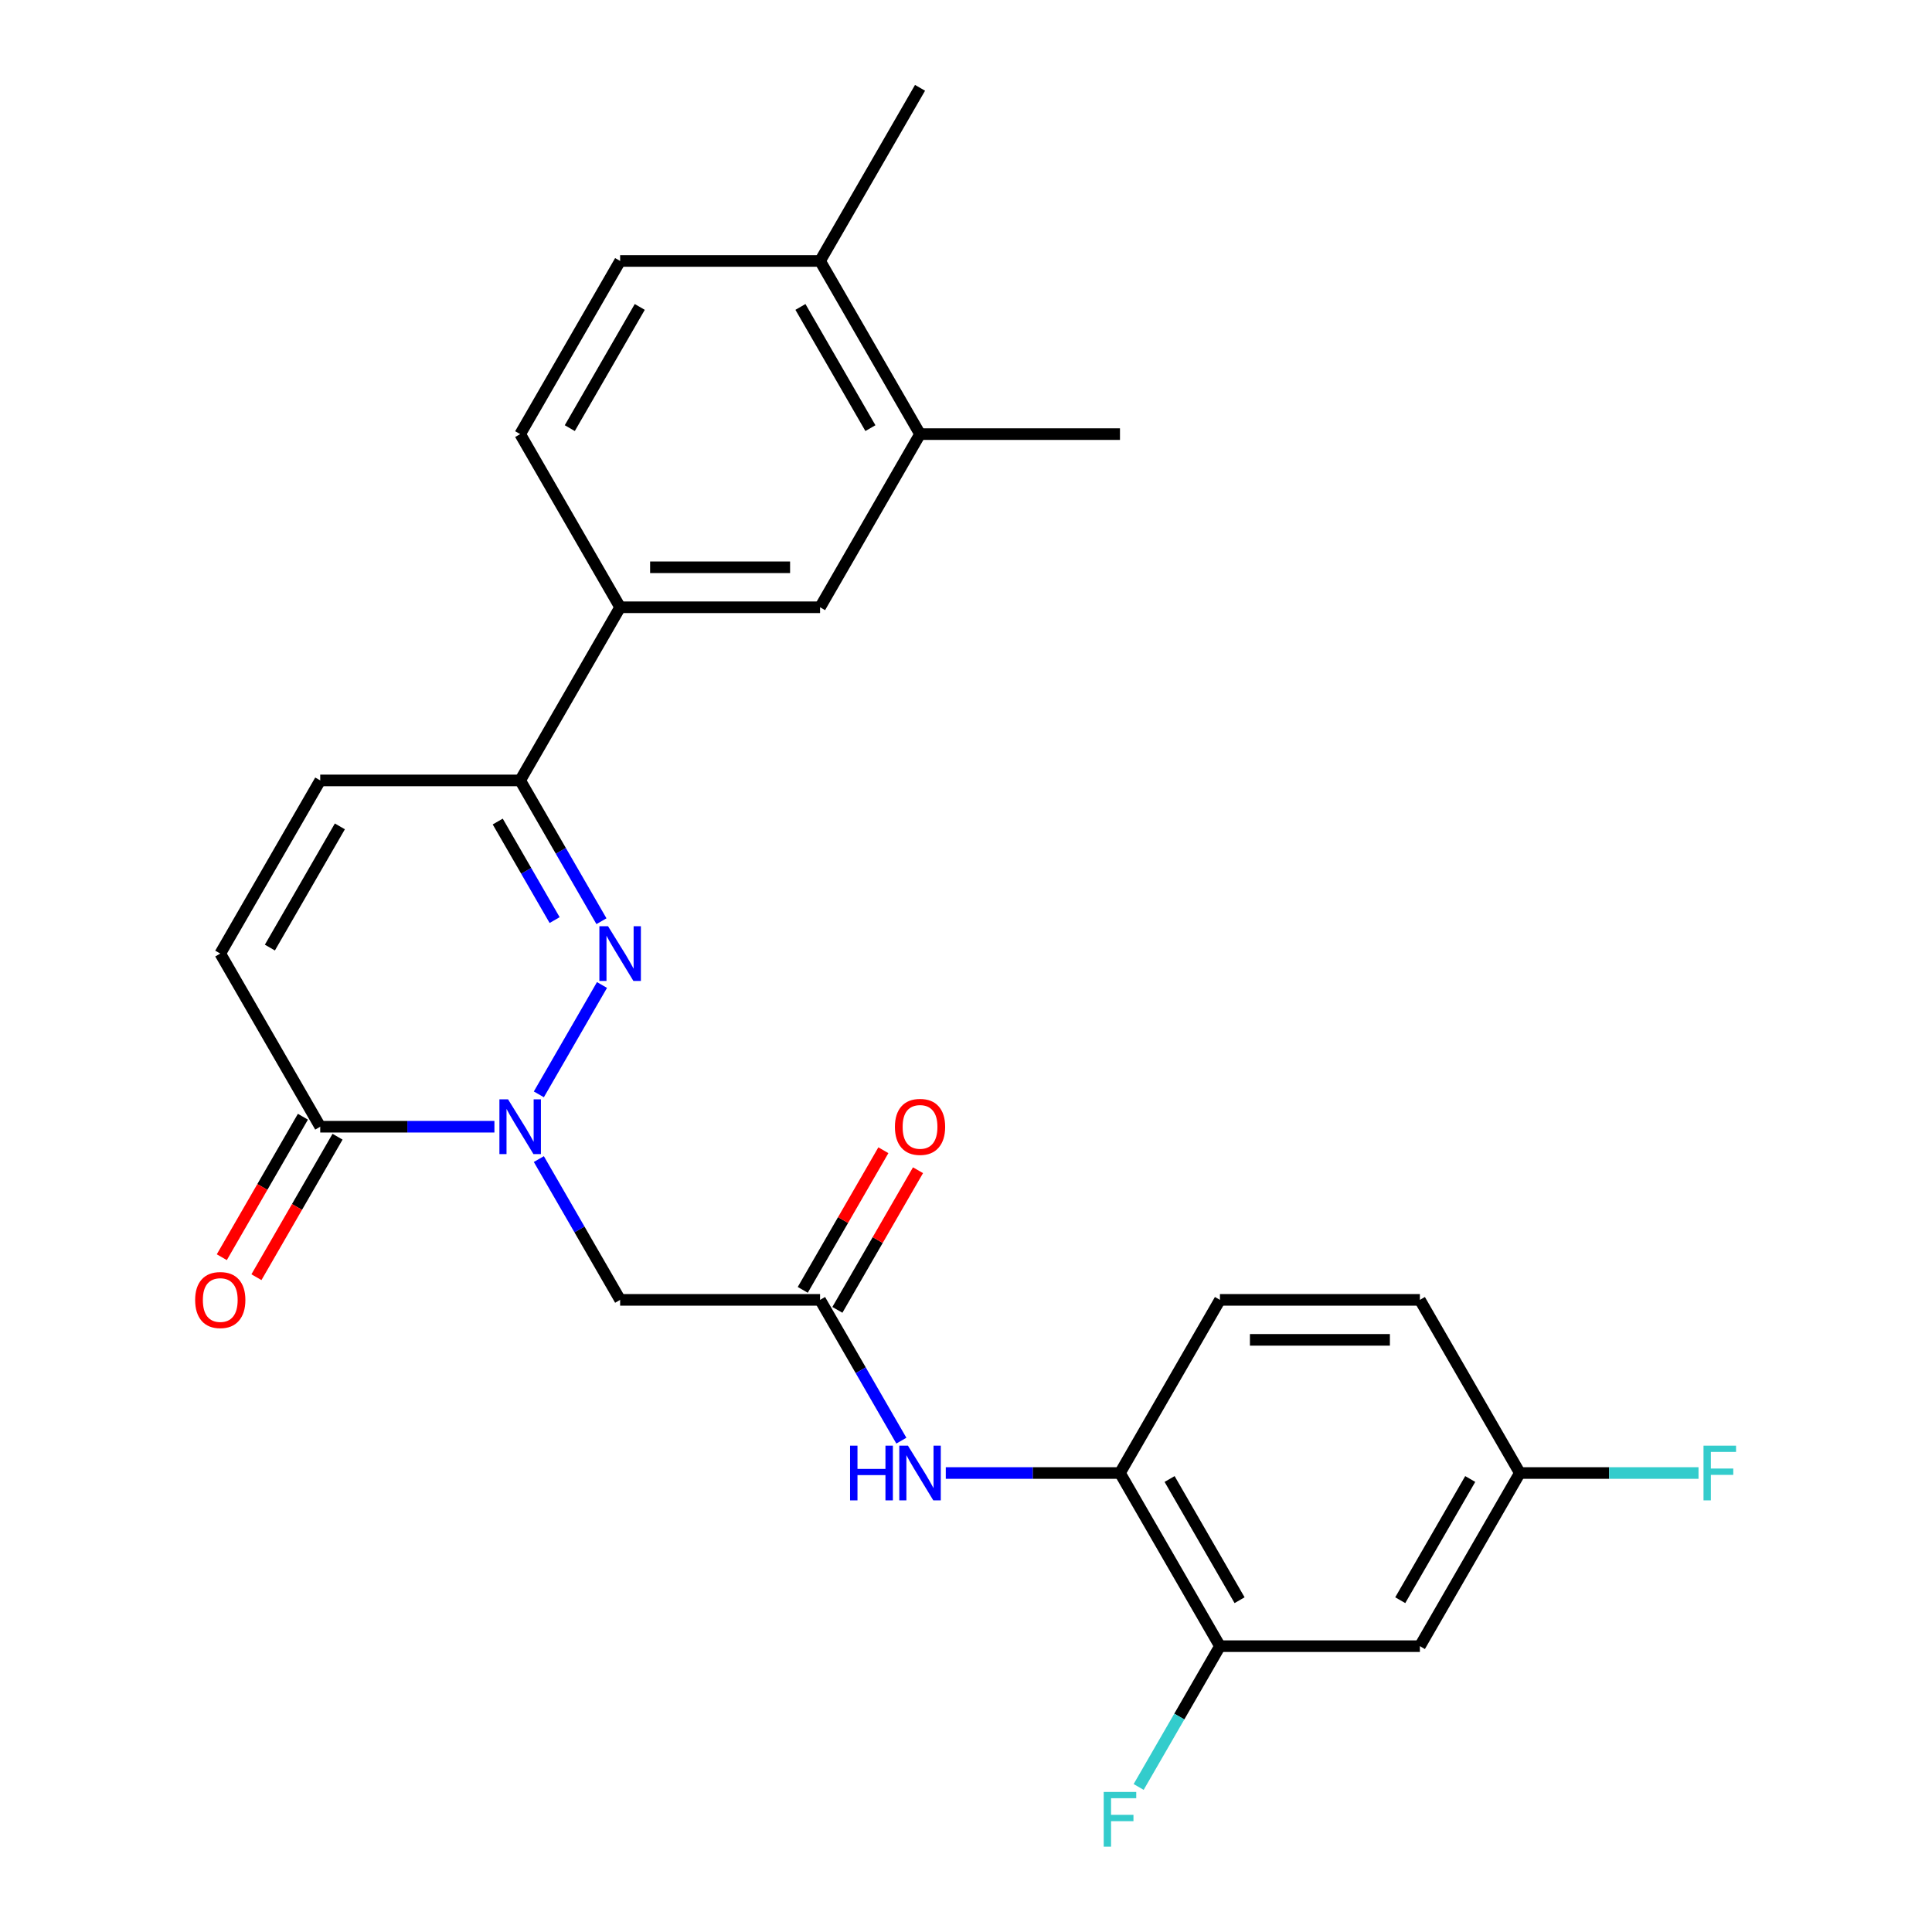 <?xml version='1.0' encoding='iso-8859-1'?>
<svg version='1.1' baseProfile='full'
              xmlns='http://www.w3.org/2000/svg'
                      xmlns:rdkit='http://www.rdkit.org/xml'
                      xmlns:xlink='http://www.w3.org/1999/xlink'
                  xml:space='preserve'
width='1000px' height='1000px' viewBox='0 0 1000 1000'>
<!-- END OF HEADER -->
<rect style='opacity:1.0;fill:#FFFFFF;stroke:none' width='1000' height='1000' x='0' y='0'> </rect>
<path class='bond-0' d='M 278.905,566.44 L 311.59,509.829' style='fill:none;fill-rule:evenodd;stroke:#0000FF;stroke-width:6px;stroke-linecap:butt;stroke-linejoin:miter;stroke-opacity:1' />
<path class='bond-1' d='M 255.909,583.187 L 210.83,583.187' style='fill:none;fill-rule:evenodd;stroke:#0000FF;stroke-width:6px;stroke-linecap:butt;stroke-linejoin:miter;stroke-opacity:1' />
<path class='bond-1' d='M 210.83,583.187 L 165.75,583.187' style='fill:none;fill-rule:evenodd;stroke:#000000;stroke-width:6px;stroke-linecap:butt;stroke-linejoin:miter;stroke-opacity:1' />
<path class='bond-3' d='M 278.905,599.934 L 299.943,636.372' style='fill:none;fill-rule:evenodd;stroke:#0000FF;stroke-width:6px;stroke-linecap:butt;stroke-linejoin:miter;stroke-opacity:1' />
<path class='bond-3' d='M 299.943,636.372 L 320.98,672.809' style='fill:none;fill-rule:evenodd;stroke:#000000;stroke-width:6px;stroke-linecap:butt;stroke-linejoin:miter;stroke-opacity:1' />
<path class='bond-2' d='M 311.311,476.818 L 290.274,440.38' style='fill:none;fill-rule:evenodd;stroke:#0000FF;stroke-width:6px;stroke-linecap:butt;stroke-linejoin:miter;stroke-opacity:1' />
<path class='bond-2' d='M 290.274,440.38 L 269.236,403.943' style='fill:none;fill-rule:evenodd;stroke:#000000;stroke-width:6px;stroke-linecap:butt;stroke-linejoin:miter;stroke-opacity:1' />
<path class='bond-2' d='M 287.075,476.235 L 272.349,450.729' style='fill:none;fill-rule:evenodd;stroke:#0000FF;stroke-width:6px;stroke-linecap:butt;stroke-linejoin:miter;stroke-opacity:1' />
<path class='bond-2' d='M 272.349,450.729 L 257.623,425.223' style='fill:none;fill-rule:evenodd;stroke:#000000;stroke-width:6px;stroke-linecap:butt;stroke-linejoin:miter;stroke-opacity:1' />
<path class='bond-5' d='M 165.75,583.187 L 114.006,493.565' style='fill:none;fill-rule:evenodd;stroke:#000000;stroke-width:6px;stroke-linecap:butt;stroke-linejoin:miter;stroke-opacity:1' />
<path class='bond-14' d='M 156.788,578.013 L 135.797,614.37' style='fill:none;fill-rule:evenodd;stroke:#000000;stroke-width:6px;stroke-linecap:butt;stroke-linejoin:miter;stroke-opacity:1' />
<path class='bond-14' d='M 135.797,614.37 L 114.806,650.728' style='fill:none;fill-rule:evenodd;stroke:#FF0000;stroke-width:6px;stroke-linecap:butt;stroke-linejoin:miter;stroke-opacity:1' />
<path class='bond-14' d='M 174.712,588.361 L 153.721,624.719' style='fill:none;fill-rule:evenodd;stroke:#000000;stroke-width:6px;stroke-linecap:butt;stroke-linejoin:miter;stroke-opacity:1' />
<path class='bond-14' d='M 153.721,624.719 L 132.73,661.076' style='fill:none;fill-rule:evenodd;stroke:#FF0000;stroke-width:6px;stroke-linecap:butt;stroke-linejoin:miter;stroke-opacity:1' />
<path class='bond-8' d='M 269.236,403.943 L 320.98,314.321' style='fill:none;fill-rule:evenodd;stroke:#000000;stroke-width:6px;stroke-linecap:butt;stroke-linejoin:miter;stroke-opacity:1' />
<path class='bond-26' d='M 269.236,403.943 L 165.75,403.943' style='fill:none;fill-rule:evenodd;stroke:#000000;stroke-width:6px;stroke-linecap:butt;stroke-linejoin:miter;stroke-opacity:1' />
<path class='bond-4' d='M 320.98,672.809 L 424.466,672.809' style='fill:none;fill-rule:evenodd;stroke:#000000;stroke-width:6px;stroke-linecap:butt;stroke-linejoin:miter;stroke-opacity:1' />
<path class='bond-7' d='M 424.466,672.809 L 445.504,709.247' style='fill:none;fill-rule:evenodd;stroke:#000000;stroke-width:6px;stroke-linecap:butt;stroke-linejoin:miter;stroke-opacity:1' />
<path class='bond-7' d='M 445.504,709.247 L 466.541,745.684' style='fill:none;fill-rule:evenodd;stroke:#0000FF;stroke-width:6px;stroke-linecap:butt;stroke-linejoin:miter;stroke-opacity:1' />
<path class='bond-16' d='M 433.429,677.983 L 454.293,641.846' style='fill:none;fill-rule:evenodd;stroke:#000000;stroke-width:6px;stroke-linecap:butt;stroke-linejoin:miter;stroke-opacity:1' />
<path class='bond-16' d='M 454.293,641.846 L 475.157,605.708' style='fill:none;fill-rule:evenodd;stroke:#FF0000;stroke-width:6px;stroke-linecap:butt;stroke-linejoin:miter;stroke-opacity:1' />
<path class='bond-16' d='M 415.504,667.635 L 436.368,631.497' style='fill:none;fill-rule:evenodd;stroke:#000000;stroke-width:6px;stroke-linecap:butt;stroke-linejoin:miter;stroke-opacity:1' />
<path class='bond-16' d='M 436.368,631.497 L 457.232,595.36' style='fill:none;fill-rule:evenodd;stroke:#FF0000;stroke-width:6px;stroke-linecap:butt;stroke-linejoin:miter;stroke-opacity:1' />
<path class='bond-6' d='M 114.006,493.565 L 165.75,403.943' style='fill:none;fill-rule:evenodd;stroke:#000000;stroke-width:6px;stroke-linecap:butt;stroke-linejoin:miter;stroke-opacity:1' />
<path class='bond-6' d='M 139.692,490.47 L 175.913,427.735' style='fill:none;fill-rule:evenodd;stroke:#000000;stroke-width:6px;stroke-linecap:butt;stroke-linejoin:miter;stroke-opacity:1' />
<path class='bond-9' d='M 489.537,762.431 L 534.617,762.431' style='fill:none;fill-rule:evenodd;stroke:#0000FF;stroke-width:6px;stroke-linecap:butt;stroke-linejoin:miter;stroke-opacity:1' />
<path class='bond-9' d='M 534.617,762.431 L 579.696,762.431' style='fill:none;fill-rule:evenodd;stroke:#000000;stroke-width:6px;stroke-linecap:butt;stroke-linejoin:miter;stroke-opacity:1' />
<path class='bond-11' d='M 320.98,314.321 L 424.466,314.321' style='fill:none;fill-rule:evenodd;stroke:#000000;stroke-width:6px;stroke-linecap:butt;stroke-linejoin:miter;stroke-opacity:1' />
<path class='bond-11' d='M 336.503,293.623 L 408.943,293.623' style='fill:none;fill-rule:evenodd;stroke:#000000;stroke-width:6px;stroke-linecap:butt;stroke-linejoin:miter;stroke-opacity:1' />
<path class='bond-17' d='M 320.98,314.321 L 269.236,224.699' style='fill:none;fill-rule:evenodd;stroke:#000000;stroke-width:6px;stroke-linecap:butt;stroke-linejoin:miter;stroke-opacity:1' />
<path class='bond-10' d='M 579.696,762.431 L 631.44,852.053' style='fill:none;fill-rule:evenodd;stroke:#000000;stroke-width:6px;stroke-linecap:butt;stroke-linejoin:miter;stroke-opacity:1' />
<path class='bond-10' d='M 605.382,765.526 L 641.603,828.261' style='fill:none;fill-rule:evenodd;stroke:#000000;stroke-width:6px;stroke-linecap:butt;stroke-linejoin:miter;stroke-opacity:1' />
<path class='bond-18' d='M 579.696,762.431 L 631.44,672.809' style='fill:none;fill-rule:evenodd;stroke:#000000;stroke-width:6px;stroke-linecap:butt;stroke-linejoin:miter;stroke-opacity:1' />
<path class='bond-12' d='M 631.44,852.053 L 734.926,852.053' style='fill:none;fill-rule:evenodd;stroke:#000000;stroke-width:6px;stroke-linecap:butt;stroke-linejoin:miter;stroke-opacity:1' />
<path class='bond-21' d='M 631.44,852.053 L 610.403,888.491' style='fill:none;fill-rule:evenodd;stroke:#000000;stroke-width:6px;stroke-linecap:butt;stroke-linejoin:miter;stroke-opacity:1' />
<path class='bond-21' d='M 610.403,888.491 L 589.365,924.928' style='fill:none;fill-rule:evenodd;stroke:#33CCCC;stroke-width:6px;stroke-linecap:butt;stroke-linejoin:miter;stroke-opacity:1' />
<path class='bond-13' d='M 424.466,314.321 L 476.21,224.699' style='fill:none;fill-rule:evenodd;stroke:#000000;stroke-width:6px;stroke-linecap:butt;stroke-linejoin:miter;stroke-opacity:1' />
<path class='bond-28' d='M 734.926,852.053 L 786.67,762.431' style='fill:none;fill-rule:evenodd;stroke:#000000;stroke-width:6px;stroke-linecap:butt;stroke-linejoin:miter;stroke-opacity:1' />
<path class='bond-28' d='M 724.763,828.261 L 760.984,765.526' style='fill:none;fill-rule:evenodd;stroke:#000000;stroke-width:6px;stroke-linecap:butt;stroke-linejoin:miter;stroke-opacity:1' />
<path class='bond-24' d='M 476.21,224.699 L 579.696,224.699' style='fill:none;fill-rule:evenodd;stroke:#000000;stroke-width:6px;stroke-linecap:butt;stroke-linejoin:miter;stroke-opacity:1' />
<path class='bond-27' d='M 476.21,224.699 L 424.466,135.077' style='fill:none;fill-rule:evenodd;stroke:#000000;stroke-width:6px;stroke-linecap:butt;stroke-linejoin:miter;stroke-opacity:1' />
<path class='bond-27' d='M 450.524,221.604 L 414.303,158.869' style='fill:none;fill-rule:evenodd;stroke:#000000;stroke-width:6px;stroke-linecap:butt;stroke-linejoin:miter;stroke-opacity:1' />
<path class='bond-15' d='M 424.466,135.077 L 320.98,135.077' style='fill:none;fill-rule:evenodd;stroke:#000000;stroke-width:6px;stroke-linecap:butt;stroke-linejoin:miter;stroke-opacity:1' />
<path class='bond-25' d='M 424.466,135.077 L 476.21,45.455' style='fill:none;fill-rule:evenodd;stroke:#000000;stroke-width:6px;stroke-linecap:butt;stroke-linejoin:miter;stroke-opacity:1' />
<path class='bond-19' d='M 269.236,224.699 L 320.98,135.077' style='fill:none;fill-rule:evenodd;stroke:#000000;stroke-width:6px;stroke-linecap:butt;stroke-linejoin:miter;stroke-opacity:1' />
<path class='bond-19' d='M 294.922,221.604 L 331.143,158.869' style='fill:none;fill-rule:evenodd;stroke:#000000;stroke-width:6px;stroke-linecap:butt;stroke-linejoin:miter;stroke-opacity:1' />
<path class='bond-22' d='M 631.44,672.809 L 734.926,672.809' style='fill:none;fill-rule:evenodd;stroke:#000000;stroke-width:6px;stroke-linecap:butt;stroke-linejoin:miter;stroke-opacity:1' />
<path class='bond-22' d='M 646.963,693.506 L 719.403,693.506' style='fill:none;fill-rule:evenodd;stroke:#000000;stroke-width:6px;stroke-linecap:butt;stroke-linejoin:miter;stroke-opacity:1' />
<path class='bond-20' d='M 786.67,762.431 L 734.926,672.809' style='fill:none;fill-rule:evenodd;stroke:#000000;stroke-width:6px;stroke-linecap:butt;stroke-linejoin:miter;stroke-opacity:1' />
<path class='bond-23' d='M 786.67,762.431 L 832.909,762.431' style='fill:none;fill-rule:evenodd;stroke:#000000;stroke-width:6px;stroke-linecap:butt;stroke-linejoin:miter;stroke-opacity:1' />
<path class='bond-23' d='M 832.909,762.431 L 879.149,762.431' style='fill:none;fill-rule:evenodd;stroke:#33CCCC;stroke-width:6px;stroke-linecap:butt;stroke-linejoin:miter;stroke-opacity:1' />
<path  class='atom-0' d='M 262.976 569.027
L 272.256 584.027
Q 273.176 585.507, 274.656 588.187
Q 276.136 590.867, 276.216 591.027
L 276.216 569.027
L 279.976 569.027
L 279.976 597.347
L 276.096 597.347
L 266.136 580.947
Q 264.976 579.027, 263.736 576.827
Q 262.536 574.627, 262.176 573.947
L 262.176 597.347
L 258.496 597.347
L 258.496 569.027
L 262.976 569.027
' fill='#0000FF'/>
<path  class='atom-1' d='M 314.72 479.405
L 324 494.405
Q 324.92 495.885, 326.4 498.565
Q 327.88 501.245, 327.96 501.405
L 327.96 479.405
L 331.72 479.405
L 331.72 507.725
L 327.84 507.725
L 317.88 491.325
Q 316.72 489.405, 315.48 487.205
Q 314.28 485.005, 313.92 484.325
L 313.92 507.725
L 310.24 507.725
L 310.24 479.405
L 314.72 479.405
' fill='#0000FF'/>
<path  class='atom-8' d='M 439.99 748.271
L 443.83 748.271
L 443.83 760.311
L 458.31 760.311
L 458.31 748.271
L 462.15 748.271
L 462.15 776.591
L 458.31 776.591
L 458.31 763.511
L 443.83 763.511
L 443.83 776.591
L 439.99 776.591
L 439.99 748.271
' fill='#0000FF'/>
<path  class='atom-8' d='M 469.95 748.271
L 479.23 763.271
Q 480.15 764.751, 481.63 767.431
Q 483.11 770.111, 483.19 770.271
L 483.19 748.271
L 486.95 748.271
L 486.95 776.591
L 483.07 776.591
L 473.11 760.191
Q 471.95 758.271, 470.71 756.071
Q 469.51 753.871, 469.15 753.191
L 469.15 776.591
L 465.47 776.591
L 465.47 748.271
L 469.95 748.271
' fill='#0000FF'/>
<path  class='atom-15' d='M 101.006 672.889
Q 101.006 666.089, 104.366 662.289
Q 107.726 658.489, 114.006 658.489
Q 120.286 658.489, 123.646 662.289
Q 127.006 666.089, 127.006 672.889
Q 127.006 679.769, 123.606 683.689
Q 120.206 687.569, 114.006 687.569
Q 107.766 687.569, 104.366 683.689
Q 101.006 679.809, 101.006 672.889
M 114.006 684.369
Q 118.326 684.369, 120.646 681.489
Q 123.006 678.569, 123.006 672.889
Q 123.006 667.329, 120.646 664.529
Q 118.326 661.689, 114.006 661.689
Q 109.686 661.689, 107.326 664.489
Q 105.006 667.289, 105.006 672.889
Q 105.006 678.609, 107.326 681.489
Q 109.686 684.369, 114.006 684.369
' fill='#FF0000'/>
<path  class='atom-17' d='M 463.21 583.267
Q 463.21 576.467, 466.57 572.667
Q 469.93 568.867, 476.21 568.867
Q 482.49 568.867, 485.85 572.667
Q 489.21 576.467, 489.21 583.267
Q 489.21 590.147, 485.81 594.067
Q 482.41 597.947, 476.21 597.947
Q 469.97 597.947, 466.57 594.067
Q 463.21 590.187, 463.21 583.267
M 476.21 594.747
Q 480.53 594.747, 482.85 591.867
Q 485.21 588.947, 485.21 583.267
Q 485.21 577.707, 482.85 574.907
Q 480.53 572.067, 476.21 572.067
Q 471.89 572.067, 469.53 574.867
Q 467.21 577.667, 467.21 583.267
Q 467.21 588.987, 469.53 591.867
Q 471.89 594.747, 476.21 594.747
' fill='#FF0000'/>
<path  class='atom-22' d='M 571.276 927.515
L 588.116 927.515
L 588.116 930.755
L 575.076 930.755
L 575.076 939.355
L 586.676 939.355
L 586.676 942.635
L 575.076 942.635
L 575.076 955.835
L 571.276 955.835
L 571.276 927.515
' fill='#33CCCC'/>
<path  class='atom-24' d='M 881.736 748.271
L 898.576 748.271
L 898.576 751.511
L 885.536 751.511
L 885.536 760.111
L 897.136 760.111
L 897.136 763.391
L 885.536 763.391
L 885.536 776.591
L 881.736 776.591
L 881.736 748.271
' fill='#33CCCC'/>
</svg>
